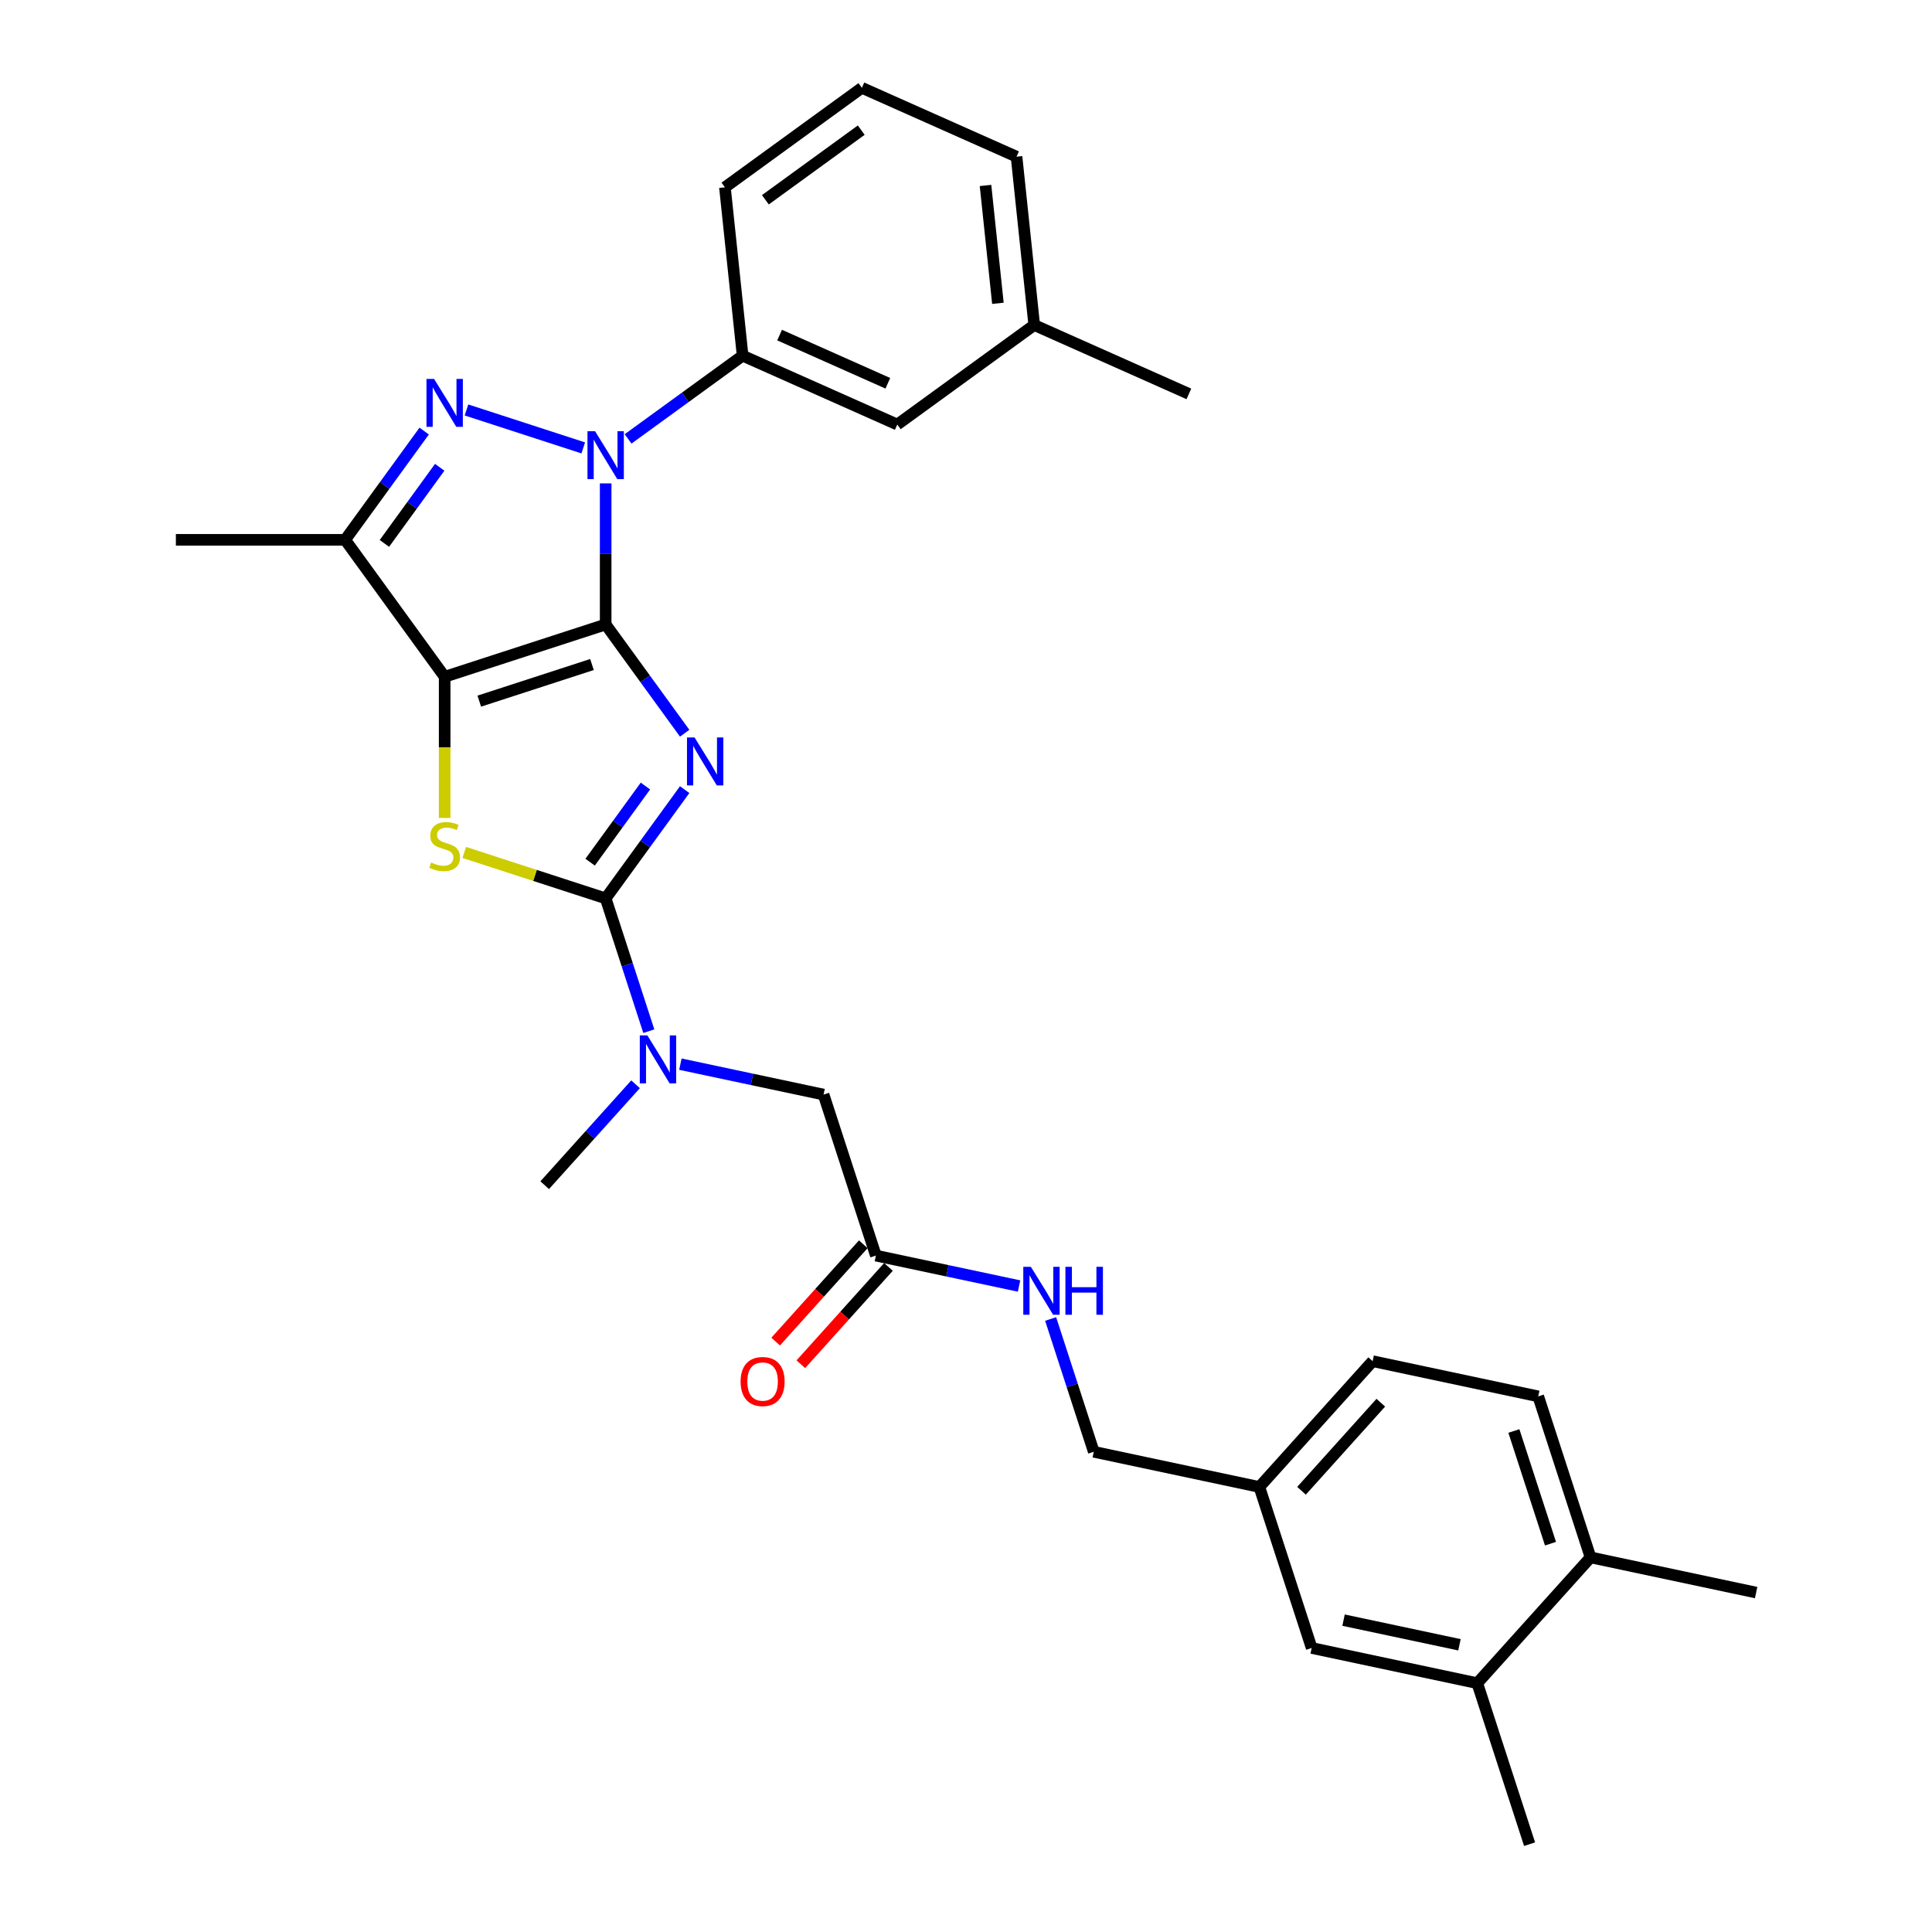 <?xml version='1.0' encoding='iso-8859-1'?>
<svg version='1.1' baseProfile='full'
              xmlns='http://www.w3.org/2000/svg'
                      xmlns:rdkit='http://www.rdkit.org/xml'
                      xmlns:xlink='http://www.w3.org/1999/xlink'
                  xml:space='preserve'
width='1000px' height='1000px' viewBox='0 0 1000 1000'>
<!-- END OF HEADER -->
<rect style='opacity:1.0;fill:#FFFFFF;stroke:none' width='1000' height='1000' x='0' y='0'> </rect>
<path class='bond-0' d='M 313.491,323.227 L 333.939,351.372' style='fill:none;fill-rule:evenodd;stroke:#000000;stroke-width:6px;stroke-linecap:butt;stroke-linejoin:miter;stroke-opacity:1' />
<path class='bond-0' d='M 333.939,351.372 L 354.388,379.517' style='fill:none;fill-rule:evenodd;stroke:#0000FF;stroke-width:6px;stroke-linecap:butt;stroke-linejoin:miter;stroke-opacity:1' />
<path class='bond-1' d='M 313.491,323.227 L 230.157,350.304' style='fill:none;fill-rule:evenodd;stroke:#000000;stroke-width:6px;stroke-linecap:butt;stroke-linejoin:miter;stroke-opacity:1' />
<path class='bond-1' d='M 306.406,343.955 L 248.072,362.909' style='fill:none;fill-rule:evenodd;stroke:#000000;stroke-width:6px;stroke-linecap:butt;stroke-linejoin:miter;stroke-opacity:1' />
<path class='bond-2' d='M 313.491,323.227 L 313.491,286.714' style='fill:none;fill-rule:evenodd;stroke:#000000;stroke-width:6px;stroke-linecap:butt;stroke-linejoin:miter;stroke-opacity:1' />
<path class='bond-2' d='M 313.491,286.714 L 313.491,250.202' style='fill:none;fill-rule:evenodd;stroke:#0000FF;stroke-width:6px;stroke-linecap:butt;stroke-linejoin:miter;stroke-opacity:1' />
<path class='bond-3' d='M 354.388,408.713 L 333.939,436.858' style='fill:none;fill-rule:evenodd;stroke:#0000FF;stroke-width:6px;stroke-linecap:butt;stroke-linejoin:miter;stroke-opacity:1' />
<path class='bond-3' d='M 333.939,436.858 L 313.491,465.003' style='fill:none;fill-rule:evenodd;stroke:#000000;stroke-width:6px;stroke-linecap:butt;stroke-linejoin:miter;stroke-opacity:1' />
<path class='bond-3' d='M 334.076,406.856 L 319.762,426.558' style='fill:none;fill-rule:evenodd;stroke:#0000FF;stroke-width:6px;stroke-linecap:butt;stroke-linejoin:miter;stroke-opacity:1' />
<path class='bond-3' d='M 319.762,426.558 L 305.448,446.259' style='fill:none;fill-rule:evenodd;stroke:#000000;stroke-width:6px;stroke-linecap:butt;stroke-linejoin:miter;stroke-opacity:1' />
<path class='bond-5' d='M 230.157,350.304 L 230.157,386.834' style='fill:none;fill-rule:evenodd;stroke:#000000;stroke-width:6px;stroke-linecap:butt;stroke-linejoin:miter;stroke-opacity:1' />
<path class='bond-5' d='M 230.157,386.834 L 230.157,423.364' style='fill:none;fill-rule:evenodd;stroke:#CCCC00;stroke-width:6px;stroke-linecap:butt;stroke-linejoin:miter;stroke-opacity:1' />
<path class='bond-6' d='M 230.157,350.304 L 178.653,279.415' style='fill:none;fill-rule:evenodd;stroke:#000000;stroke-width:6px;stroke-linecap:butt;stroke-linejoin:miter;stroke-opacity:1' />
<path class='bond-4' d='M 301.89,231.835 L 241.453,212.197' style='fill:none;fill-rule:evenodd;stroke:#0000FF;stroke-width:6px;stroke-linecap:butt;stroke-linejoin:miter;stroke-opacity:1' />
<path class='bond-7' d='M 325.092,227.175 L 354.736,205.638' style='fill:none;fill-rule:evenodd;stroke:#0000FF;stroke-width:6px;stroke-linecap:butt;stroke-linejoin:miter;stroke-opacity:1' />
<path class='bond-7' d='M 354.736,205.638 L 384.379,184.101' style='fill:none;fill-rule:evenodd;stroke:#000000;stroke-width:6px;stroke-linecap:butt;stroke-linejoin:miter;stroke-opacity:1' />
<path class='bond-8' d='M 313.491,465.003 L 324.658,499.371' style='fill:none;fill-rule:evenodd;stroke:#000000;stroke-width:6px;stroke-linecap:butt;stroke-linejoin:miter;stroke-opacity:1' />
<path class='bond-8' d='M 324.658,499.371 L 335.825,533.74' style='fill:none;fill-rule:evenodd;stroke:#0000FF;stroke-width:6px;stroke-linecap:butt;stroke-linejoin:miter;stroke-opacity:1' />
<path class='bond-31' d='M 313.491,465.003 L 276.897,453.113' style='fill:none;fill-rule:evenodd;stroke:#000000;stroke-width:6px;stroke-linecap:butt;stroke-linejoin:miter;stroke-opacity:1' />
<path class='bond-31' d='M 276.897,453.113 L 240.303,441.223' style='fill:none;fill-rule:evenodd;stroke:#CCCC00;stroke-width:6px;stroke-linecap:butt;stroke-linejoin:miter;stroke-opacity:1' />
<path class='bond-30' d='M 219.551,223.125 L 199.102,251.27' style='fill:none;fill-rule:evenodd;stroke:#0000FF;stroke-width:6px;stroke-linecap:butt;stroke-linejoin:miter;stroke-opacity:1' />
<path class='bond-30' d='M 199.102,251.27 L 178.653,279.415' style='fill:none;fill-rule:evenodd;stroke:#000000;stroke-width:6px;stroke-linecap:butt;stroke-linejoin:miter;stroke-opacity:1' />
<path class='bond-30' d='M 227.594,241.869 L 213.28,261.571' style='fill:none;fill-rule:evenodd;stroke:#0000FF;stroke-width:6px;stroke-linecap:butt;stroke-linejoin:miter;stroke-opacity:1' />
<path class='bond-30' d='M 213.28,261.571 L 198.966,281.273' style='fill:none;fill-rule:evenodd;stroke:#000000;stroke-width:6px;stroke-linecap:butt;stroke-linejoin:miter;stroke-opacity:1' />
<path class='bond-20' d='M 178.653,279.415 L 91.031,279.415' style='fill:none;fill-rule:evenodd;stroke:#000000;stroke-width:6px;stroke-linecap:butt;stroke-linejoin:miter;stroke-opacity:1' />
<path class='bond-13' d='M 384.379,184.101 L 464.426,219.74' style='fill:none;fill-rule:evenodd;stroke:#000000;stroke-width:6px;stroke-linecap:butt;stroke-linejoin:miter;stroke-opacity:1' />
<path class='bond-13' d='M 403.514,173.437 L 459.547,198.385' style='fill:none;fill-rule:evenodd;stroke:#000000;stroke-width:6px;stroke-linecap:butt;stroke-linejoin:miter;stroke-opacity:1' />
<path class='bond-23' d='M 384.379,184.101 L 375.22,96.958' style='fill:none;fill-rule:evenodd;stroke:#000000;stroke-width:6px;stroke-linecap:butt;stroke-linejoin:miter;stroke-opacity:1' />
<path class='bond-11' d='M 352.169,550.803 L 389.222,558.679' style='fill:none;fill-rule:evenodd;stroke:#0000FF;stroke-width:6px;stroke-linecap:butt;stroke-linejoin:miter;stroke-opacity:1' />
<path class='bond-11' d='M 389.222,558.679 L 426.276,566.555' style='fill:none;fill-rule:evenodd;stroke:#000000;stroke-width:6px;stroke-linecap:butt;stroke-linejoin:miter;stroke-opacity:1' />
<path class='bond-24' d='M 328.966,561.222 L 305.452,587.338' style='fill:none;fill-rule:evenodd;stroke:#0000FF;stroke-width:6px;stroke-linecap:butt;stroke-linejoin:miter;stroke-opacity:1' />
<path class='bond-24' d='M 305.452,587.338 L 281.937,613.454' style='fill:none;fill-rule:evenodd;stroke:#000000;stroke-width:6px;stroke-linecap:butt;stroke-linejoin:miter;stroke-opacity:1' />
<path class='bond-9' d='M 453.353,649.89 L 426.276,566.555' style='fill:none;fill-rule:evenodd;stroke:#000000;stroke-width:6px;stroke-linecap:butt;stroke-linejoin:miter;stroke-opacity:1' />
<path class='bond-12' d='M 453.353,649.89 L 490.406,657.765' style='fill:none;fill-rule:evenodd;stroke:#000000;stroke-width:6px;stroke-linecap:butt;stroke-linejoin:miter;stroke-opacity:1' />
<path class='bond-12' d='M 490.406,657.765 L 527.459,665.641' style='fill:none;fill-rule:evenodd;stroke:#0000FF;stroke-width:6px;stroke-linecap:butt;stroke-linejoin:miter;stroke-opacity:1' />
<path class='bond-16' d='M 446.841,644.026 L 424.161,669.216' style='fill:none;fill-rule:evenodd;stroke:#000000;stroke-width:6px;stroke-linecap:butt;stroke-linejoin:miter;stroke-opacity:1' />
<path class='bond-16' d='M 424.161,669.216 L 401.48,694.405' style='fill:none;fill-rule:evenodd;stroke:#FF0000;stroke-width:6px;stroke-linecap:butt;stroke-linejoin:miter;stroke-opacity:1' />
<path class='bond-16' d='M 459.864,655.753 L 437.184,680.942' style='fill:none;fill-rule:evenodd;stroke:#000000;stroke-width:6px;stroke-linecap:butt;stroke-linejoin:miter;stroke-opacity:1' />
<path class='bond-16' d='M 437.184,680.942 L 414.504,706.131' style='fill:none;fill-rule:evenodd;stroke:#FF0000;stroke-width:6px;stroke-linecap:butt;stroke-linejoin:miter;stroke-opacity:1' />
<path class='bond-10' d='M 764.63,871.211 L 678.922,852.993' style='fill:none;fill-rule:evenodd;stroke:#000000;stroke-width:6px;stroke-linecap:butt;stroke-linejoin:miter;stroke-opacity:1' />
<path class='bond-10' d='M 755.418,851.337 L 695.422,838.585' style='fill:none;fill-rule:evenodd;stroke:#000000;stroke-width:6px;stroke-linecap:butt;stroke-linejoin:miter;stroke-opacity:1' />
<path class='bond-26' d='M 764.63,871.211 L 791.707,954.545' style='fill:none;fill-rule:evenodd;stroke:#000000;stroke-width:6px;stroke-linecap:butt;stroke-linejoin:miter;stroke-opacity:1' />
<path class='bond-33' d='M 764.63,871.211 L 823.261,806.095' style='fill:none;fill-rule:evenodd;stroke:#000000;stroke-width:6px;stroke-linecap:butt;stroke-linejoin:miter;stroke-opacity:1' />
<path class='bond-19' d='M 543.804,682.705 L 554.971,717.073' style='fill:none;fill-rule:evenodd;stroke:#0000FF;stroke-width:6px;stroke-linecap:butt;stroke-linejoin:miter;stroke-opacity:1' />
<path class='bond-19' d='M 554.971,717.073 L 566.138,751.441' style='fill:none;fill-rule:evenodd;stroke:#000000;stroke-width:6px;stroke-linecap:butt;stroke-linejoin:miter;stroke-opacity:1' />
<path class='bond-21' d='M 464.426,219.74 L 535.315,168.237' style='fill:none;fill-rule:evenodd;stroke:#000000;stroke-width:6px;stroke-linecap:butt;stroke-linejoin:miter;stroke-opacity:1' />
<path class='bond-14' d='M 823.261,806.095 L 796.185,722.761' style='fill:none;fill-rule:evenodd;stroke:#000000;stroke-width:6px;stroke-linecap:butt;stroke-linejoin:miter;stroke-opacity:1' />
<path class='bond-14' d='M 802.533,799.01 L 783.579,740.676' style='fill:none;fill-rule:evenodd;stroke:#000000;stroke-width:6px;stroke-linecap:butt;stroke-linejoin:miter;stroke-opacity:1' />
<path class='bond-27' d='M 823.261,806.095 L 908.969,824.313' style='fill:none;fill-rule:evenodd;stroke:#000000;stroke-width:6px;stroke-linecap:butt;stroke-linejoin:miter;stroke-opacity:1' />
<path class='bond-15' d='M 678.922,852.993 L 651.846,769.659' style='fill:none;fill-rule:evenodd;stroke:#000000;stroke-width:6px;stroke-linecap:butt;stroke-linejoin:miter;stroke-opacity:1' />
<path class='bond-17' d='M 796.185,722.761 L 710.477,704.543' style='fill:none;fill-rule:evenodd;stroke:#000000;stroke-width:6px;stroke-linecap:butt;stroke-linejoin:miter;stroke-opacity:1' />
<path class='bond-18' d='M 651.846,769.659 L 566.138,751.441' style='fill:none;fill-rule:evenodd;stroke:#000000;stroke-width:6px;stroke-linecap:butt;stroke-linejoin:miter;stroke-opacity:1' />
<path class='bond-22' d='M 651.846,769.659 L 710.477,704.543' style='fill:none;fill-rule:evenodd;stroke:#000000;stroke-width:6px;stroke-linecap:butt;stroke-linejoin:miter;stroke-opacity:1' />
<path class='bond-22' d='M 673.663,771.618 L 714.705,726.037' style='fill:none;fill-rule:evenodd;stroke:#000000;stroke-width:6px;stroke-linecap:butt;stroke-linejoin:miter;stroke-opacity:1' />
<path class='bond-29' d='M 535.315,168.237 L 615.362,203.876' style='fill:none;fill-rule:evenodd;stroke:#000000;stroke-width:6px;stroke-linecap:butt;stroke-linejoin:miter;stroke-opacity:1' />
<path class='bond-32' d='M 535.315,168.237 L 526.156,81.094' style='fill:none;fill-rule:evenodd;stroke:#000000;stroke-width:6px;stroke-linecap:butt;stroke-linejoin:miter;stroke-opacity:1' />
<path class='bond-32' d='M 516.512,156.997 L 510.101,95.997' style='fill:none;fill-rule:evenodd;stroke:#000000;stroke-width:6px;stroke-linecap:butt;stroke-linejoin:miter;stroke-opacity:1' />
<path class='bond-25' d='M 375.22,96.958 L 446.108,45.455' style='fill:none;fill-rule:evenodd;stroke:#000000;stroke-width:6px;stroke-linecap:butt;stroke-linejoin:miter;stroke-opacity:1' />
<path class='bond-25' d='M 396.154,103.41 L 445.776,67.358' style='fill:none;fill-rule:evenodd;stroke:#000000;stroke-width:6px;stroke-linecap:butt;stroke-linejoin:miter;stroke-opacity:1' />
<path class='bond-28' d='M 446.108,45.455 L 526.156,81.094' style='fill:none;fill-rule:evenodd;stroke:#000000;stroke-width:6px;stroke-linecap:butt;stroke-linejoin:miter;stroke-opacity:1' />
<path  class='atom-1' d='M 359.509 381.708
L 367.64 394.851
Q 368.447 396.148, 369.743 398.496
Q 371.04 400.844, 371.11 400.985
L 371.11 381.708
L 374.405 381.708
L 374.405 406.522
L 371.005 406.522
L 362.278 392.152
Q 361.261 390.47, 360.175 388.542
Q 359.123 386.615, 358.808 386.019
L 358.808 406.522
L 355.584 406.522
L 355.584 381.708
L 359.509 381.708
' fill='#0000FF'/>
<path  class='atom-3' d='M 308.006 223.197
L 316.137 236.34
Q 316.943 237.637, 318.24 239.985
Q 319.537 242.333, 319.607 242.474
L 319.607 223.197
L 322.902 223.197
L 322.902 248.011
L 319.502 248.011
L 310.775 233.641
Q 309.758 231.959, 308.672 230.031
Q 307.62 228.104, 307.305 227.508
L 307.305 248.011
L 304.08 248.011
L 304.08 223.197
L 308.006 223.197
' fill='#0000FF'/>
<path  class='atom-5' d='M 224.671 196.12
L 232.803 209.263
Q 233.609 210.56, 234.906 212.908
Q 236.203 215.257, 236.273 215.397
L 236.273 196.12
L 239.567 196.12
L 239.567 220.934
L 236.168 220.934
L 227.44 206.564
Q 226.424 204.882, 225.337 202.954
Q 224.286 201.027, 223.97 200.431
L 223.97 220.934
L 220.746 220.934
L 220.746 196.12
L 224.671 196.12
' fill='#0000FF'/>
<path  class='atom-6' d='M 223.147 446.443
Q 223.427 446.549, 224.584 447.039
Q 225.74 447.53, 227.002 447.845
Q 228.299 448.126, 229.561 448.126
Q 231.909 448.126, 233.276 447.004
Q 234.643 445.848, 234.643 443.85
Q 234.643 442.483, 233.942 441.642
Q 233.276 440.8, 232.225 440.345
Q 231.173 439.889, 229.421 439.363
Q 227.213 438.698, 225.881 438.067
Q 224.584 437.436, 223.638 436.104
Q 222.726 434.772, 222.726 432.529
Q 222.726 429.409, 224.829 427.482
Q 226.967 425.554, 231.173 425.554
Q 234.047 425.554, 237.307 426.921
L 236.501 429.62
Q 233.521 428.393, 231.278 428.393
Q 228.86 428.393, 227.528 429.409
Q 226.196 430.391, 226.231 432.108
Q 226.231 433.44, 226.897 434.246
Q 227.598 435.052, 228.579 435.508
Q 229.596 435.964, 231.278 436.489
Q 233.521 437.19, 234.853 437.891
Q 236.185 438.592, 237.131 440.029
Q 238.113 441.431, 238.113 443.85
Q 238.113 447.285, 235.8 449.142
Q 233.521 450.965, 229.701 450.965
Q 227.493 450.965, 225.811 450.474
Q 224.163 450.018, 222.2 449.212
L 223.147 446.443
' fill='#CCCC00'/>
<path  class='atom-9' d='M 335.083 535.93
L 343.214 549.074
Q 344.02 550.37, 345.317 552.719
Q 346.614 555.067, 346.684 555.207
L 346.684 535.93
L 349.978 535.93
L 349.978 560.745
L 346.579 560.745
L 337.851 546.375
Q 336.835 544.692, 335.748 542.765
Q 334.697 540.837, 334.382 540.241
L 334.382 560.745
L 331.157 560.745
L 331.157 535.93
L 335.083 535.93
' fill='#0000FF'/>
<path  class='atom-13' d='M 533.575 655.7
L 541.707 668.843
Q 542.513 670.14, 543.81 672.488
Q 545.107 674.837, 545.177 674.977
L 545.177 655.7
L 548.471 655.7
L 548.471 680.515
L 545.072 680.515
L 536.344 666.145
Q 535.328 664.462, 534.241 662.534
Q 533.19 660.607, 532.874 660.011
L 532.874 680.515
L 529.65 680.515
L 529.65 655.7
L 533.575 655.7
' fill='#0000FF'/>
<path  class='atom-13' d='M 551.45 655.7
L 554.815 655.7
L 554.815 666.25
L 567.503 666.25
L 567.503 655.7
L 570.868 655.7
L 570.868 680.515
L 567.503 680.515
L 567.503 669.054
L 554.815 669.054
L 554.815 680.515
L 551.45 680.515
L 551.45 655.7
' fill='#0000FF'/>
<path  class='atom-17' d='M 383.331 715.076
Q 383.331 709.118, 386.275 705.788
Q 389.219 702.458, 394.722 702.458
Q 400.224 702.458, 403.168 705.788
Q 406.113 709.118, 406.113 715.076
Q 406.113 721.104, 403.133 724.539
Q 400.154 727.939, 394.722 727.939
Q 389.254 727.939, 386.275 724.539
Q 383.331 721.139, 383.331 715.076
M 394.722 725.135
Q 398.507 725.135, 400.54 722.612
Q 402.608 720.053, 402.608 715.076
Q 402.608 710.204, 400.54 707.751
Q 398.507 705.262, 394.722 705.262
Q 390.936 705.262, 388.868 707.716
Q 386.836 710.169, 386.836 715.076
Q 386.836 720.088, 388.868 722.612
Q 390.936 725.135, 394.722 725.135
' fill='#FF0000'/>
</svg>
